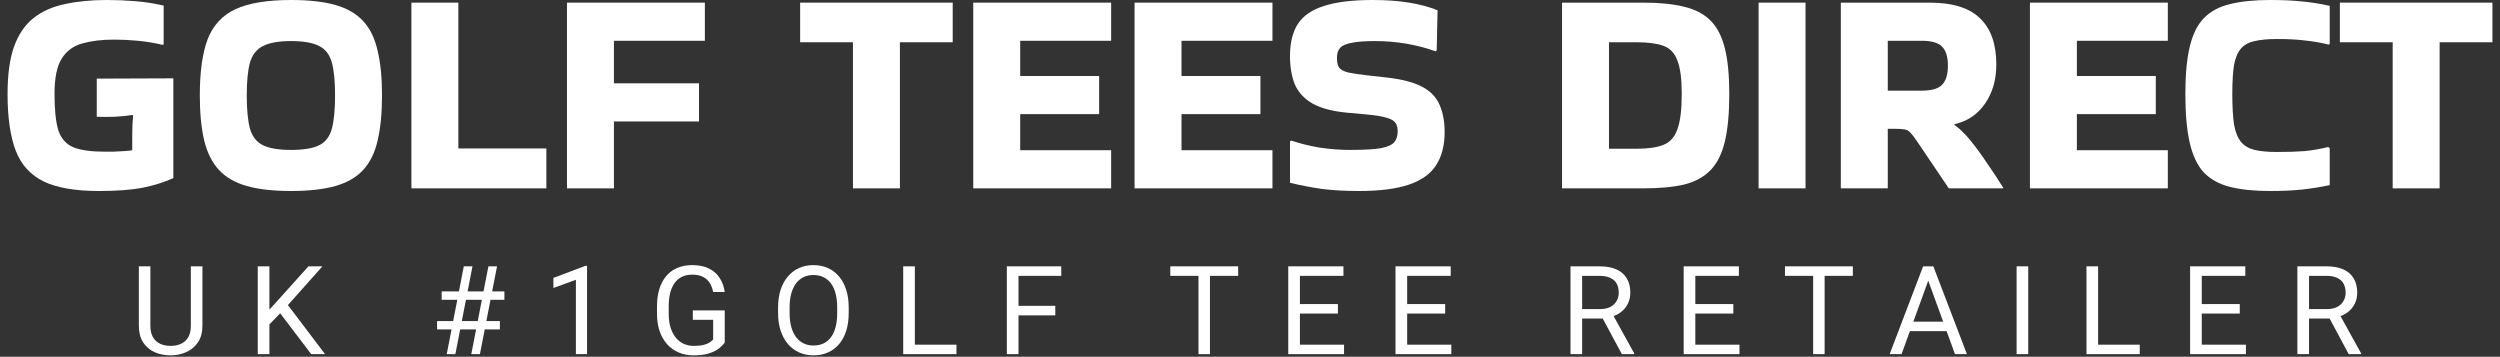 <svg width="1619" height="231" viewBox="0 0 1619 231" fill="none" xmlns="http://www.w3.org/2000/svg">
<rect x="0" y="0" width="1619" height="231" fill="#333333" stroke="none"/>
<path d="M1549.5 121.98V27.36H1515.3V1.71H1614.1V27.36H1579.9V121.98H1549.5Z" fill="white"/>
<path d="M1508.72 95.95V119.89C1502.64 121.157 1496.69 122.107 1490.86 122.74C1485.03 123.373 1478.13 123.69 1470.15 123.69C1459.89 123.69 1451.21 122.803 1444.12 121.03C1437.15 119.257 1431.52 116.153 1427.21 111.72C1423.03 107.16 1419.99 100.763 1418.09 92.53C1416.19 84.297 1415.24 73.72 1415.24 60.8C1415.24 48.387 1416.19 38.19 1418.09 30.21C1419.99 22.23 1423.03 16.087 1427.21 11.78C1431.52 7.347 1437.15 4.307 1444.12 2.66C1451.21 0.887 1459.89 0 1470.15 0C1478.13 0 1485.03 0.317 1490.86 0.95C1496.69 1.457 1502.64 2.407 1508.72 3.8V28.5L1508.15 28.88C1502.83 27.613 1497.7 26.727 1492.76 26.22C1487.82 25.587 1481.74 25.27 1474.52 25.27C1468.69 25.27 1463.88 25.713 1460.08 26.6C1456.41 27.36 1453.49 28.943 1451.34 31.35C1449.19 33.757 1447.67 37.303 1446.78 41.99C1446.02 46.677 1445.64 52.947 1445.64 60.8C1445.64 69.033 1446.02 75.683 1446.78 80.75C1447.67 85.69 1449.19 89.427 1451.34 91.96C1453.49 94.493 1456.41 96.203 1460.08 97.09C1463.88 97.977 1468.69 98.42 1474.52 98.42C1481.61 98.42 1487.63 98.23 1492.57 97.85C1497.64 97.343 1502.7 96.457 1507.77 95.19L1508.72 95.95Z" fill="white"/>
<path d="M1314.58 121.98V1.71H1403.88V26.41H1344.98V49.21H1396.09V73.91H1344.98V97.28H1403.88V121.98H1314.58Z" fill="white"/>
<path d="M1222.52 121.98H1192.12V1.71H1249.5C1264.57 1.71 1275.53 5.13 1282.37 11.97C1289.33 18.683 1292.82 28.627 1292.82 41.8C1292.82 51.68 1290.35 60.167 1285.41 67.26C1280.47 74.227 1273.94 78.597 1265.84 80.37L1265.65 80.94C1268.81 82.967 1272.3 86.323 1276.1 91.01C1279.9 95.697 1283.63 100.827 1287.31 106.4C1291.11 111.847 1294.46 116.977 1297.38 121.79V121.98H1262.04L1241.52 91.58C1239.74 88.92 1238.29 87.02 1237.15 85.88C1236.13 84.74 1234.87 84.043 1233.35 83.79C1231.95 83.537 1229.67 83.41 1226.51 83.41H1222.52V121.98ZM1244.56 26.41H1222.52V58.71H1244.56C1250.89 58.71 1255.26 57.443 1257.67 54.91C1260.2 52.377 1261.47 48.26 1261.47 42.56C1261.47 36.86 1260.2 32.743 1257.67 30.21C1255.26 27.677 1250.89 26.41 1244.56 26.41Z" fill="white"/>
<path d="M1169.26 121.98H1138.86V1.71H1169.26V121.98Z" fill="white"/>
<path d="M1011.58 121.98V1.71H1064.21C1074.72 1.71 1083.53 2.597 1090.62 4.37C1097.71 6.017 1103.41 8.993 1107.72 13.3C1112.03 17.607 1115.13 23.623 1117.03 31.35C1118.93 38.95 1119.88 48.767 1119.88 60.8C1119.88 73.34 1118.93 83.6 1117.03 91.58C1115.13 99.56 1112.03 105.767 1107.72 110.2C1103.41 114.633 1097.71 117.737 1090.62 119.51C1083.53 121.157 1074.72 121.98 1064.21 121.98H1011.58ZM1059.84 27.36H1041.98V96.33H1059.84C1067.19 96.33 1072.95 95.507 1077.13 93.86C1081.44 92.213 1084.48 88.857 1086.25 83.79C1088.15 78.723 1089.1 71.06 1089.1 60.8C1089.1 51.047 1088.15 43.827 1086.25 39.14C1084.48 34.327 1081.44 31.16 1077.13 29.64C1072.95 28.12 1067.19 27.36 1059.84 27.36Z" fill="white"/>
<path d="M836.166 91.01C841.74 92.91 847.82 94.43 854.406 95.57C861.12 96.583 867.77 97.09 874.356 97.09C883.35 97.09 890 96.71 894.306 95.95C898.74 95.063 901.653 93.733 903.046 91.96C904.44 90.187 905.136 87.907 905.136 85.12C905.136 82.713 904.63 80.813 903.616 79.42C902.603 78.027 900.64 76.95 897.726 76.19C894.813 75.303 890.506 74.607 884.806 74.1L872.266 72.96C862.893 72.073 855.483 70.11 850.036 67.07C844.716 64.03 840.916 59.977 838.636 54.91C836.483 49.717 835.406 43.51 835.406 36.29C835.406 27.677 837.116 20.71 840.536 15.39C844.083 10.07 849.783 6.207 857.636 3.8C865.49 1.267 875.94 0 888.986 0C905.96 0 919.956 2.217 930.976 6.65L930.406 32.49L929.836 33.25C917.296 28.817 904.186 26.6 890.506 26.6C883.92 26.6 878.853 26.98 875.306 27.74C871.76 28.373 869.29 29.45 867.896 30.97C866.503 32.49 865.806 34.643 865.806 37.43C865.806 40.217 866.25 42.307 867.136 43.7C868.15 45.093 870.113 46.17 873.026 46.93C875.94 47.563 880.183 48.197 885.756 48.83L897.726 50.16C907.86 51.3 915.65 53.327 921.096 56.24C926.543 59.153 930.28 63.08 932.306 68.02C934.46 72.833 935.536 78.723 935.536 85.69C935.536 94.177 933.7 101.27 930.026 106.97C926.48 112.543 920.653 116.723 912.546 119.51C904.44 122.297 893.61 123.69 880.056 123.69C871.19 123.69 863.21 123.247 856.116 122.36C849.023 121.347 842.12 120.017 835.406 118.37V91.58L836.166 91.01Z" fill="white"/>
<path d="M734.743 121.98V1.71H824.043V26.41H765.143V49.21H816.253V73.91H765.143V97.28H824.043V121.98H734.743Z" fill="white"/>
<path d="M630.28 121.98V1.71H719.58V26.41H660.68V49.21H711.79V73.91H660.68V97.28H719.58V121.98H630.28Z" fill="white"/>
<path d="M552.373 121.98V27.36H518.173V1.71H616.973V27.36H582.773V121.98H552.373Z" fill="white"/>
<path d="M397.575 121.98H367.175V1.71H456.475V26.41H397.575V53.96H452.675V78.66H397.575V121.98Z" fill="white"/>
<path d="M353.823 96.14V121.98H266.423V1.71H296.823V96.14H353.823Z" fill="white"/>
<path d="M129.4 61.75C129.4 46.423 131.11 34.263 134.53 25.27C138.077 16.277 144.094 9.817 152.58 5.89C161.194 1.963 173.164 0 188.49 0C200.017 0 209.58 1.077 217.18 3.23C224.78 5.383 230.797 8.867 235.23 13.68C239.664 18.493 242.767 24.89 244.54 32.87C246.44 40.723 247.39 50.35 247.39 61.75C247.39 73.277 246.44 83.03 244.54 91.01C242.767 98.863 239.664 105.197 235.23 110.01C230.797 114.823 224.78 118.307 217.18 120.46C209.58 122.613 200.017 123.69 188.49 123.69C176.964 123.69 167.4 122.613 159.8 120.46C152.2 118.307 146.184 114.823 141.75 110.01C137.317 105.197 134.15 98.863 132.25 91.01C130.35 83.03 129.4 73.277 129.4 61.75ZM188.49 97.09C196.597 97.09 202.677 96.077 206.73 94.05C210.784 92.023 213.507 88.477 214.9 83.41C216.294 78.217 216.99 70.997 216.99 61.75C216.99 52.63 216.294 45.537 214.9 40.47C213.507 35.403 210.784 31.857 206.73 29.83C202.677 27.677 196.597 26.6 188.49 26.6C180.51 26.6 174.43 27.677 170.25 29.83C166.197 31.857 163.41 35.403 161.89 40.47C160.497 45.537 159.8 52.63 159.8 61.75C159.8 70.997 160.497 78.217 161.89 83.41C163.41 88.477 166.197 92.023 170.25 94.05C174.43 96.077 180.51 97.09 188.49 97.09Z" fill="white"/>
<path d="M85.648 86.45C85.648 82.27 85.838 78.47 86.218 75.05L85.838 74.48C82.292 74.987 78.428 75.367 74.248 75.62C70.068 75.747 66.205 75.747 62.658 75.62V50.92L112.248 50.73V115.33C106.422 117.99 99.772 120.08 92.298 121.6C84.952 122.993 75.578 123.69 64.178 123.69C48.978 123.69 37.072 121.663 28.458 117.61C19.845 113.43 13.765 106.78 10.218 97.66C6.672 88.413 4.898 76.127 4.898 60.8C4.898 48.387 6.292 38.19 9.078 30.21C11.992 22.23 16.172 16.087 21.618 11.78C27.192 7.347 33.968 4.307 41.948 2.66C49.928 0.887 59.048 0 69.308 0C75.388 0 81.468 0.253 87.548 0.76C93.755 1.267 99.898 2.217 105.978 3.61V28.69L105.408 29.07C100.088 27.803 94.768 26.917 89.448 26.41C84.255 25.903 78.998 25.65 73.678 25.65C65.952 25.65 59.175 26.473 53.348 28.12C47.648 29.64 43.215 32.87 40.048 37.81C36.882 42.75 35.298 50.413 35.298 60.8C35.298 71.06 36.122 78.913 37.768 84.36C39.542 89.68 42.772 93.353 47.458 95.38C52.272 97.28 59.112 98.23 67.978 98.23C69.118 98.23 70.892 98.23 73.298 98.23C75.705 98.103 78.112 97.977 80.518 97.85C82.925 97.723 84.635 97.533 85.648 97.28V86.45Z" fill="white"/>
<path d="M1487.79 172.471H1506.62C1510.89 172.471 1514.49 173.122 1517.44 174.424C1520.41 175.726 1522.66 177.653 1524.2 180.206C1525.76 182.732 1526.54 185.844 1526.54 189.542C1526.54 192.146 1526.01 194.528 1524.94 196.69C1523.9 198.825 1522.39 200.648 1520.41 202.159C1518.45 203.643 1516.11 204.75 1513.38 205.479L1511.27 206.299H1493.57L1493.49 200.167H1506.85C1509.56 200.167 1511.81 199.698 1513.61 198.76C1515.41 197.797 1516.76 196.508 1517.67 194.893C1518.58 193.278 1519.04 191.495 1519.04 189.542C1519.04 187.354 1518.61 185.44 1517.75 183.799C1516.89 182.159 1515.54 180.896 1513.69 180.01C1511.86 179.099 1509.51 178.643 1506.62 178.643H1495.33V229.346H1487.79V172.471ZM1521.03 229.346L1507.2 203.565L1515.05 203.526L1529.08 228.877V229.346H1521.03Z" fill="white"/>
<path d="M1454.45 223.213V229.346H1424.34V223.213H1454.45ZM1425.86 172.471V229.346H1418.32V172.471H1425.86ZM1450.47 196.924V203.057H1424.34V196.924H1450.47ZM1454.06 172.471V178.643H1424.34V172.471H1454.06Z" fill="white"/>
<path d="M1385.69 223.213V229.346H1357.25V223.213H1385.69ZM1358.73 172.471V229.346H1351.2V172.471H1358.73Z" fill="white"/>
<path d="M1313.48 172.471V229.346H1305.95V172.471H1313.48Z" fill="white"/>
<path d="M1250.27 177.51L1231.44 229.346H1223.74L1245.42 172.471H1250.38L1250.27 177.51ZM1266.05 229.346L1247.18 177.51L1247.06 172.471H1252.02L1273.78 229.346H1266.05ZM1265.07 208.292V214.463H1233.12V208.292H1265.07Z" fill="white"/>
<path d="M1181.62 172.471V229.346H1174.2V172.471H1181.62ZM1199.9 172.471V178.643H1155.95V172.471H1199.9Z" fill="white"/>
<path d="M1126.48 223.213V229.346H1096.37V223.213H1126.48ZM1097.89 172.471V229.346H1090.35V172.471H1097.89ZM1122.5 196.924V203.057H1096.37V196.924H1122.5ZM1126.09 172.471V178.643H1096.37V172.471H1126.09Z" fill="white"/>
<path d="M1017.05 172.471H1035.88C1040.15 172.471 1043.76 173.122 1046.7 174.424C1049.67 175.726 1051.92 177.653 1053.46 180.206C1055.02 182.732 1055.8 185.844 1055.8 189.542C1055.8 192.146 1055.27 194.528 1054.2 196.69C1053.16 198.825 1051.65 200.648 1049.67 202.159C1047.72 203.643 1045.38 204.75 1042.64 205.479L1040.53 206.299H1022.84L1022.76 200.167H1036.12C1038.83 200.167 1041.08 199.698 1042.88 198.76C1044.67 197.797 1046.03 196.508 1046.94 194.893C1047.85 193.278 1048.3 191.495 1048.3 189.542C1048.3 187.354 1047.88 185.44 1047.02 183.799C1046.16 182.159 1044.8 180.896 1042.95 180.01C1041.13 179.099 1038.77 178.643 1035.88 178.643H1024.59V229.346H1017.05V172.471ZM1050.3 229.346L1036.47 203.565L1044.32 203.526L1058.34 228.877V229.346H1050.3Z" fill="white"/>
<path d="M939.875 223.213V229.346H909.758V223.213H939.875ZM911.281 172.471V229.346H903.742V172.471H911.281ZM935.891 196.924V203.057H909.758V196.924H935.891ZM939.484 172.471V178.643H909.758V172.471H939.484Z" fill="white"/>
<path d="M870.406 223.213V229.346H840.289V223.213H870.406ZM841.812 172.471V229.346H834.273V172.471H841.812ZM866.422 196.924V203.057H840.289V196.924H866.422ZM870.016 172.471V178.643H840.289V172.471H870.016Z" fill="white"/>
<path d="M783.555 172.471V229.346H776.133V172.471H783.555ZM801.836 172.471V178.643H757.891V172.471H801.836Z" fill="white"/>
<path d="M659.578 172.471V229.346H652.039V172.471H659.578ZM683.406 198.057V204.229H657.938V198.057H683.406ZM687.273 172.471V178.643H657.938V172.471H687.273Z" fill="white"/>
<path d="M619.406 223.213V229.346H590.969V223.213H619.406ZM592.453 172.471V229.346H584.914V172.471H592.453Z" fill="white"/>
<path d="M549.625 199.112V202.706C549.625 206.976 549.091 210.805 548.023 214.19C546.956 217.575 545.419 220.453 543.414 222.823C541.409 225.193 539 227.002 536.188 228.252C533.401 229.502 530.276 230.127 526.812 230.127C523.453 230.127 520.367 229.502 517.555 228.252C514.768 227.002 512.346 225.193 510.289 222.823C508.258 220.453 506.682 217.575 505.562 214.19C504.443 210.805 503.883 206.976 503.883 202.706V199.112C503.883 194.841 504.43 191.026 505.523 187.667C506.643 184.281 508.219 181.403 510.25 179.034C512.281 176.638 514.69 174.815 517.477 173.565C520.289 172.315 523.375 171.69 526.734 171.69C530.198 171.69 533.323 172.315 536.109 173.565C538.922 174.815 541.331 176.638 543.336 179.034C545.367 181.403 546.917 184.281 547.984 187.667C549.078 191.026 549.625 194.841 549.625 199.112ZM542.164 202.706V199.034C542.164 195.648 541.812 192.653 541.109 190.049C540.432 187.445 539.43 185.258 538.102 183.487C536.773 181.716 535.146 180.375 533.219 179.463C531.318 178.552 529.156 178.096 526.734 178.096C524.391 178.096 522.268 178.552 520.367 179.463C518.492 180.375 516.878 181.716 515.523 183.487C514.195 185.258 513.167 187.445 512.438 190.049C511.708 192.653 511.344 195.648 511.344 199.034V202.706C511.344 206.117 511.708 209.138 512.438 211.768C513.167 214.372 514.208 216.573 515.562 218.37C516.943 220.14 518.57 221.482 520.445 222.393C522.346 223.305 524.469 223.76 526.812 223.76C529.26 223.76 531.435 223.305 533.336 222.393C535.237 221.482 536.839 220.14 538.141 218.37C539.469 216.573 540.471 214.372 541.148 211.768C541.826 209.138 542.164 206.117 542.164 202.706Z" fill="white"/>
<path d="M469.336 201.026V221.846C468.633 222.888 467.513 224.06 465.977 225.362C464.44 226.638 462.318 227.758 459.609 228.721C456.927 229.659 453.464 230.127 449.219 230.127C445.755 230.127 442.565 229.528 439.648 228.331C436.758 227.107 434.245 225.336 432.109 223.018C430 220.674 428.359 217.836 427.188 214.502C426.042 211.143 425.469 207.341 425.469 203.096V198.682C425.469 194.437 425.964 190.648 426.953 187.315C427.969 183.982 429.453 181.156 431.406 178.838C433.359 176.495 435.755 174.724 438.594 173.526C441.432 172.302 444.688 171.69 448.359 171.69C452.708 171.69 456.341 172.445 459.258 173.956C462.201 175.44 464.492 177.497 466.133 180.127C467.799 182.758 468.867 185.752 469.336 189.112H461.797C461.458 187.055 460.781 185.18 459.766 183.487C458.776 181.794 457.357 180.44 455.508 179.424C453.659 178.383 451.276 177.862 448.359 177.862C445.729 177.862 443.451 178.344 441.523 179.307C439.596 180.271 438.008 181.651 436.758 183.448C435.508 185.245 434.57 187.419 433.945 189.971C433.346 192.523 433.047 195.401 433.047 198.604V203.096C433.047 206.377 433.424 209.307 434.18 211.885C434.961 214.463 436.068 216.664 437.5 218.487C438.932 220.284 440.638 221.651 442.617 222.588C444.622 223.526 446.836 223.995 449.258 223.995C451.94 223.995 454.115 223.773 455.781 223.331C457.448 222.862 458.75 222.315 459.688 221.69C460.625 221.039 461.341 220.427 461.836 219.854V207.12H448.672V201.026H469.336Z" fill="white"/>
<path d="M380.18 172.159V229.346H372.953V181.182L358.383 186.495V179.971L379.047 172.159H380.18Z" fill="white"/>
<path d="M289.305 229.346L300.359 172.471H305.984L294.891 229.346H289.305ZM305.203 229.346L316.297 172.471H321.883L310.789 229.346H305.203ZM326.648 194.151H286.023V188.721H326.648V194.151ZM323.719 213.331H283.055V207.94H323.719V213.331Z" fill="white"/>
<path d="M174.469 172.471V229.346H166.93V172.471H174.469ZM208.805 172.471L185.172 198.995L171.891 212.784L170.641 204.737L180.641 193.721L199.742 172.471H208.805ZM201.539 229.346L180.484 201.612L184.977 195.635L210.523 229.346H201.539Z" fill="white"/>
<path d="M123.594 172.471H131.094V210.948C131.094 215.219 130.143 218.773 128.242 221.612C126.341 224.45 123.815 226.586 120.664 228.018C117.539 229.424 114.141 230.127 110.469 230.127C106.615 230.127 103.125 229.424 100 228.018C96.901 226.586 94.44 224.45 92.617 221.612C90.82 218.773 89.922 215.219 89.922 210.948V172.471H97.383V210.948C97.383 213.917 97.93 216.364 99.023 218.292C100.117 220.219 101.641 221.651 103.594 222.588C105.573 223.526 107.865 223.995 110.469 223.995C113.099 223.995 115.391 223.526 117.344 222.588C119.323 221.651 120.859 220.219 121.953 218.292C123.047 216.364 123.594 213.917 123.594 210.948V172.471Z" fill="white"/>
</svg>
